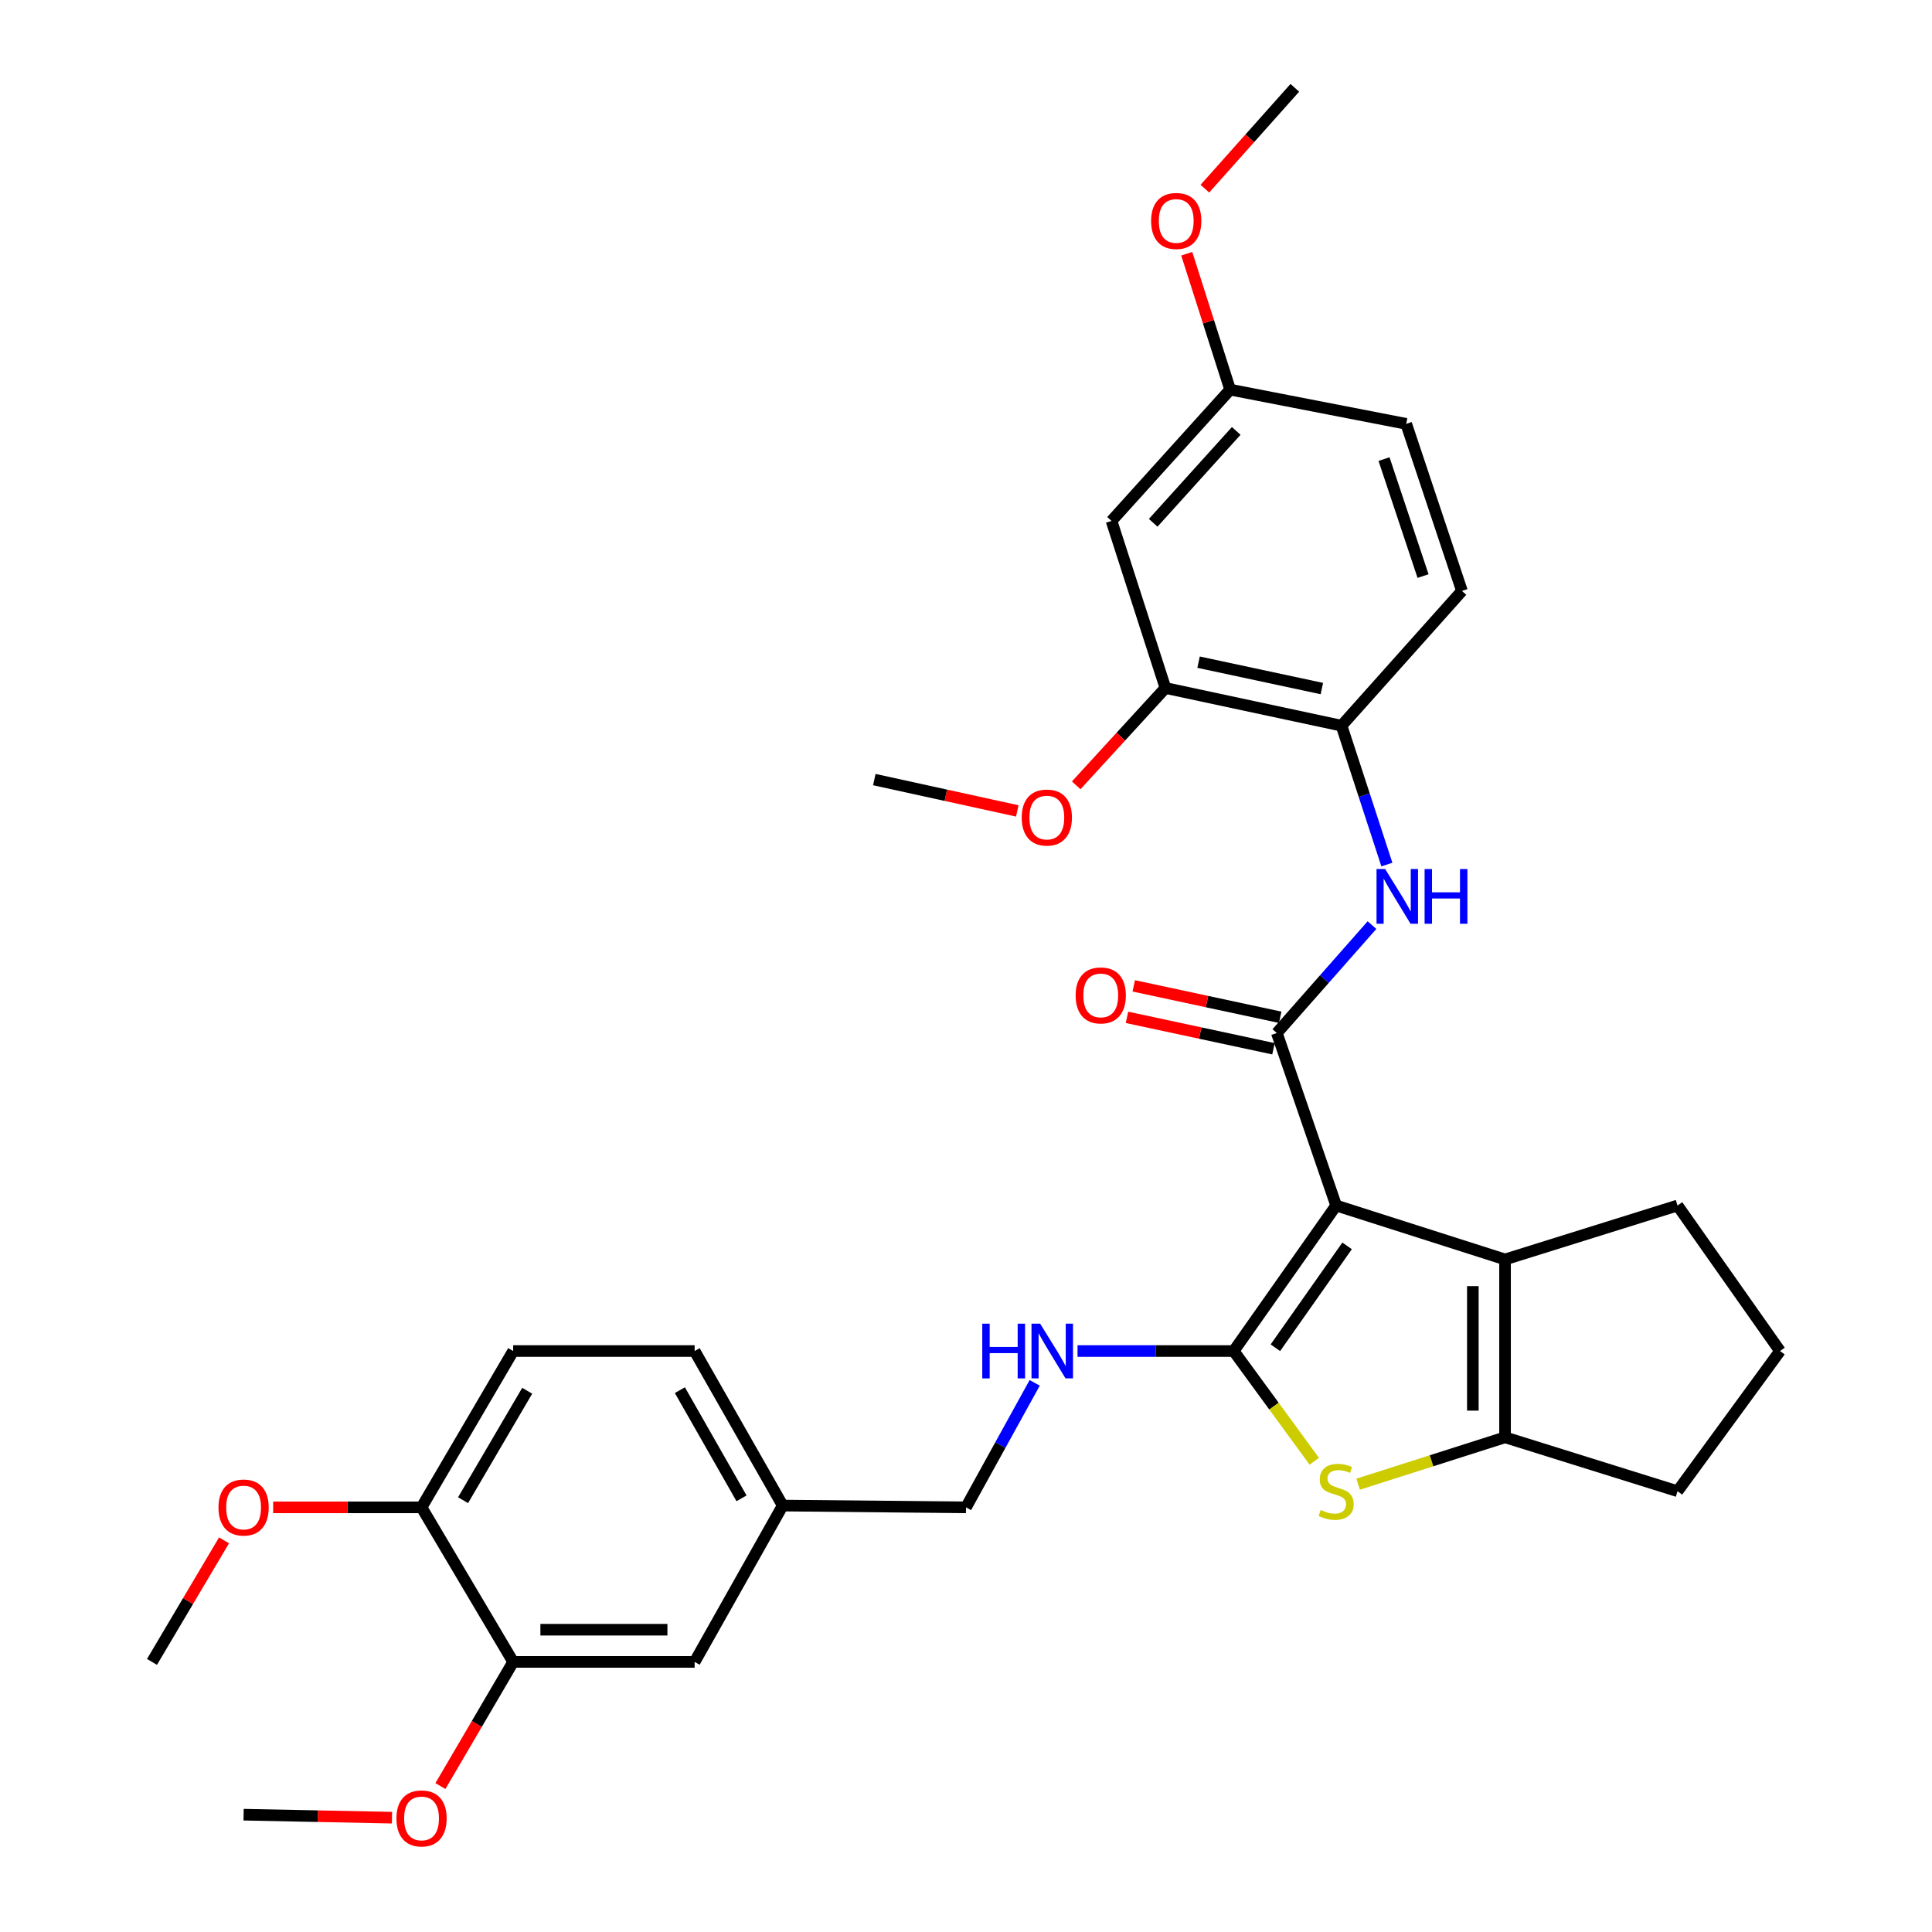 <?xml version='1.0' encoding='iso-8859-1'?>
<svg version='1.1' baseProfile='full'
              xmlns='http://www.w3.org/2000/svg'
                      xmlns:rdkit='http://www.rdkit.org/xml'
                      xmlns:xlink='http://www.w3.org/1999/xlink'
                  xml:space='preserve'
width='1000px' height='1000px' viewBox='0 0 1000 1000'>
<!-- END OF HEADER -->
<rect style='opacity:1.0;fill:#FFFFFF;stroke:none' width='1000' height='1000' x='0' y='0'> </rect>
<path class='bond-0' d='M 691.587,623.973 L 638.559,699.293' style='fill:none;fill-rule:evenodd;stroke:#000000;stroke-width:6px;stroke-linecap:butt;stroke-linejoin:miter;stroke-opacity:1' />
<path class='bond-0' d='M 697.258,644.864 L 660.139,697.588' style='fill:none;fill-rule:evenodd;stroke:#000000;stroke-width:6px;stroke-linecap:butt;stroke-linejoin:miter;stroke-opacity:1' />
<path class='bond-1' d='M 691.587,623.973 L 660.888,534.692' style='fill:none;fill-rule:evenodd;stroke:#000000;stroke-width:6px;stroke-linecap:butt;stroke-linejoin:miter;stroke-opacity:1' />
<path class='bond-3' d='M 691.587,623.973 L 779.006,651.885' style='fill:none;fill-rule:evenodd;stroke:#000000;stroke-width:6px;stroke-linecap:butt;stroke-linejoin:miter;stroke-opacity:1' />
<path class='bond-2' d='M 638.559,699.293 L 659.409,727.821' style='fill:none;fill-rule:evenodd;stroke:#000000;stroke-width:6px;stroke-linecap:butt;stroke-linejoin:miter;stroke-opacity:1' />
<path class='bond-2' d='M 659.409,727.821 L 680.26,756.348' style='fill:none;fill-rule:evenodd;stroke:#CCCC00;stroke-width:6px;stroke-linecap:butt;stroke-linejoin:miter;stroke-opacity:1' />
<path class='bond-6' d='M 638.559,699.293 L 598.144,699.293' style='fill:none;fill-rule:evenodd;stroke:#000000;stroke-width:6px;stroke-linecap:butt;stroke-linejoin:miter;stroke-opacity:1' />
<path class='bond-6' d='M 598.144,699.293 L 557.728,699.293' style='fill:none;fill-rule:evenodd;stroke:#0000FF;stroke-width:6px;stroke-linecap:butt;stroke-linejoin:miter;stroke-opacity:1' />
<path class='bond-5' d='M 660.888,534.692 L 685.51,506.765' style='fill:none;fill-rule:evenodd;stroke:#000000;stroke-width:6px;stroke-linecap:butt;stroke-linejoin:miter;stroke-opacity:1' />
<path class='bond-5' d='M 685.51,506.765 L 710.133,478.838' style='fill:none;fill-rule:evenodd;stroke:#0000FF;stroke-width:6px;stroke-linecap:butt;stroke-linejoin:miter;stroke-opacity:1' />
<path class='bond-11' d='M 662.636,526.546 L 624.73,518.414' style='fill:none;fill-rule:evenodd;stroke:#000000;stroke-width:6px;stroke-linecap:butt;stroke-linejoin:miter;stroke-opacity:1' />
<path class='bond-11' d='M 624.73,518.414 L 586.825,510.283' style='fill:none;fill-rule:evenodd;stroke:#FF0000;stroke-width:6px;stroke-linecap:butt;stroke-linejoin:miter;stroke-opacity:1' />
<path class='bond-11' d='M 659.141,542.839 L 621.235,534.707' style='fill:none;fill-rule:evenodd;stroke:#000000;stroke-width:6px;stroke-linecap:butt;stroke-linejoin:miter;stroke-opacity:1' />
<path class='bond-11' d='M 621.235,534.707 L 583.33,526.576' style='fill:none;fill-rule:evenodd;stroke:#FF0000;stroke-width:6px;stroke-linecap:butt;stroke-linejoin:miter;stroke-opacity:1' />
<path class='bond-32' d='M 702.961,768.216 L 740.984,756.084' style='fill:none;fill-rule:evenodd;stroke:#CCCC00;stroke-width:6px;stroke-linecap:butt;stroke-linejoin:miter;stroke-opacity:1' />
<path class='bond-32' d='M 740.984,756.084 L 779.006,743.952' style='fill:none;fill-rule:evenodd;stroke:#000000;stroke-width:6px;stroke-linecap:butt;stroke-linejoin:miter;stroke-opacity:1' />
<path class='bond-4' d='M 779.006,651.885 L 779.006,743.952' style='fill:none;fill-rule:evenodd;stroke:#000000;stroke-width:6px;stroke-linecap:butt;stroke-linejoin:miter;stroke-opacity:1' />
<path class='bond-4' d='M 762.343,665.695 L 762.343,730.142' style='fill:none;fill-rule:evenodd;stroke:#000000;stroke-width:6px;stroke-linecap:butt;stroke-linejoin:miter;stroke-opacity:1' />
<path class='bond-19' d='M 779.006,651.885 L 868.287,623.973' style='fill:none;fill-rule:evenodd;stroke:#000000;stroke-width:6px;stroke-linecap:butt;stroke-linejoin:miter;stroke-opacity:1' />
<path class='bond-20' d='M 779.006,743.952 L 868.287,771.845' style='fill:none;fill-rule:evenodd;stroke:#000000;stroke-width:6px;stroke-linecap:butt;stroke-linejoin:miter;stroke-opacity:1' />
<path class='bond-7' d='M 717.846,447.499 L 706.11,411.559' style='fill:none;fill-rule:evenodd;stroke:#0000FF;stroke-width:6px;stroke-linecap:butt;stroke-linejoin:miter;stroke-opacity:1' />
<path class='bond-7' d='M 706.11,411.559 L 694.373,375.619' style='fill:none;fill-rule:evenodd;stroke:#000000;stroke-width:6px;stroke-linecap:butt;stroke-linejoin:miter;stroke-opacity:1' />
<path class='bond-17' d='M 535.553,715.763 L 517.777,747.984' style='fill:none;fill-rule:evenodd;stroke:#0000FF;stroke-width:6px;stroke-linecap:butt;stroke-linejoin:miter;stroke-opacity:1' />
<path class='bond-17' d='M 517.777,747.984 L 500,780.205' style='fill:none;fill-rule:evenodd;stroke:#000000;stroke-width:6px;stroke-linecap:butt;stroke-linejoin:miter;stroke-opacity:1' />
<path class='bond-8' d='M 694.373,375.619 L 603.223,356.104' style='fill:none;fill-rule:evenodd;stroke:#000000;stroke-width:6px;stroke-linecap:butt;stroke-linejoin:miter;stroke-opacity:1' />
<path class='bond-8' d='M 684.189,356.397 L 620.384,342.736' style='fill:none;fill-rule:evenodd;stroke:#000000;stroke-width:6px;stroke-linecap:butt;stroke-linejoin:miter;stroke-opacity:1' />
<path class='bond-14' d='M 694.373,375.619 L 756.705,305.872' style='fill:none;fill-rule:evenodd;stroke:#000000;stroke-width:6px;stroke-linecap:butt;stroke-linejoin:miter;stroke-opacity:1' />
<path class='bond-9' d='M 603.223,356.104 L 575.32,269.628' style='fill:none;fill-rule:evenodd;stroke:#000000;stroke-width:6px;stroke-linecap:butt;stroke-linejoin:miter;stroke-opacity:1' />
<path class='bond-22' d='M 603.223,356.104 L 580.132,381.297' style='fill:none;fill-rule:evenodd;stroke:#000000;stroke-width:6px;stroke-linecap:butt;stroke-linejoin:miter;stroke-opacity:1' />
<path class='bond-22' d='M 580.132,381.297 L 557.041,406.491' style='fill:none;fill-rule:evenodd;stroke:#FF0000;stroke-width:6px;stroke-linecap:butt;stroke-linejoin:miter;stroke-opacity:1' />
<path class='bond-34' d='M 575.32,269.628 L 636.717,201.677' style='fill:none;fill-rule:evenodd;stroke:#000000;stroke-width:6px;stroke-linecap:butt;stroke-linejoin:miter;stroke-opacity:1' />
<path class='bond-34' d='M 596.894,270.607 L 639.871,223.041' style='fill:none;fill-rule:evenodd;stroke:#000000;stroke-width:6px;stroke-linecap:butt;stroke-linejoin:miter;stroke-opacity:1' />
<path class='bond-10' d='M 265.615,860.2 L 359.543,860.2' style='fill:none;fill-rule:evenodd;stroke:#000000;stroke-width:6px;stroke-linecap:butt;stroke-linejoin:miter;stroke-opacity:1' />
<path class='bond-10' d='M 279.705,843.536 L 345.454,843.536' style='fill:none;fill-rule:evenodd;stroke:#000000;stroke-width:6px;stroke-linecap:butt;stroke-linejoin:miter;stroke-opacity:1' />
<path class='bond-24' d='M 265.615,860.2 L 246.785,892.333' style='fill:none;fill-rule:evenodd;stroke:#000000;stroke-width:6px;stroke-linecap:butt;stroke-linejoin:miter;stroke-opacity:1' />
<path class='bond-24' d='M 246.785,892.333 L 227.955,924.465' style='fill:none;fill-rule:evenodd;stroke:#FF0000;stroke-width:6px;stroke-linecap:butt;stroke-linejoin:miter;stroke-opacity:1' />
<path class='bond-35' d='M 265.615,860.2 L 218.189,780.205' style='fill:none;fill-rule:evenodd;stroke:#000000;stroke-width:6px;stroke-linecap:butt;stroke-linejoin:miter;stroke-opacity:1' />
<path class='bond-12' d='M 218.189,780.205 L 265.615,699.293' style='fill:none;fill-rule:evenodd;stroke:#000000;stroke-width:6px;stroke-linecap:butt;stroke-linejoin:miter;stroke-opacity:1' />
<path class='bond-12' d='M 239.679,776.495 L 272.877,719.856' style='fill:none;fill-rule:evenodd;stroke:#000000;stroke-width:6px;stroke-linecap:butt;stroke-linejoin:miter;stroke-opacity:1' />
<path class='bond-25' d='M 218.189,780.205 L 179.788,780.205' style='fill:none;fill-rule:evenodd;stroke:#000000;stroke-width:6px;stroke-linecap:butt;stroke-linejoin:miter;stroke-opacity:1' />
<path class='bond-25' d='M 179.788,780.205 L 141.387,780.205' style='fill:none;fill-rule:evenodd;stroke:#FF0000;stroke-width:6px;stroke-linecap:butt;stroke-linejoin:miter;stroke-opacity:1' />
<path class='bond-13' d='M 359.543,860.2 L 405.128,779.279' style='fill:none;fill-rule:evenodd;stroke:#000000;stroke-width:6px;stroke-linecap:butt;stroke-linejoin:miter;stroke-opacity:1' />
<path class='bond-21' d='M 756.705,305.872 L 727.849,219.387' style='fill:none;fill-rule:evenodd;stroke:#000000;stroke-width:6px;stroke-linecap:butt;stroke-linejoin:miter;stroke-opacity:1' />
<path class='bond-21' d='M 736.569,298.173 L 716.37,237.634' style='fill:none;fill-rule:evenodd;stroke:#000000;stroke-width:6px;stroke-linecap:butt;stroke-linejoin:miter;stroke-opacity:1' />
<path class='bond-15' d='M 265.615,699.293 L 359.543,699.293' style='fill:none;fill-rule:evenodd;stroke:#000000;stroke-width:6px;stroke-linecap:butt;stroke-linejoin:miter;stroke-opacity:1' />
<path class='bond-16' d='M 636.717,201.677 L 727.849,219.387' style='fill:none;fill-rule:evenodd;stroke:#000000;stroke-width:6px;stroke-linecap:butt;stroke-linejoin:miter;stroke-opacity:1' />
<path class='bond-26' d='M 636.717,201.677 L 625.488,166.508' style='fill:none;fill-rule:evenodd;stroke:#000000;stroke-width:6px;stroke-linecap:butt;stroke-linejoin:miter;stroke-opacity:1' />
<path class='bond-26' d='M 625.488,166.508 L 614.259,131.338' style='fill:none;fill-rule:evenodd;stroke:#FF0000;stroke-width:6px;stroke-linecap:butt;stroke-linejoin:miter;stroke-opacity:1' />
<path class='bond-18' d='M 500,780.205 L 405.128,779.279' style='fill:none;fill-rule:evenodd;stroke:#000000;stroke-width:6px;stroke-linecap:butt;stroke-linejoin:miter;stroke-opacity:1' />
<path class='bond-23' d='M 405.128,779.279 L 359.543,699.293' style='fill:none;fill-rule:evenodd;stroke:#000000;stroke-width:6px;stroke-linecap:butt;stroke-linejoin:miter;stroke-opacity:1' />
<path class='bond-23' d='M 383.812,775.532 L 351.903,719.542' style='fill:none;fill-rule:evenodd;stroke:#000000;stroke-width:6px;stroke-linecap:butt;stroke-linejoin:miter;stroke-opacity:1' />
<path class='bond-27' d='M 868.287,623.973 L 921.333,699.293' style='fill:none;fill-rule:evenodd;stroke:#000000;stroke-width:6px;stroke-linecap:butt;stroke-linejoin:miter;stroke-opacity:1' />
<path class='bond-33' d='M 868.287,771.845 L 921.333,699.293' style='fill:none;fill-rule:evenodd;stroke:#000000;stroke-width:6px;stroke-linecap:butt;stroke-linejoin:miter;stroke-opacity:1' />
<path class='bond-28' d='M 526.55,419.732 L 489.548,411.622' style='fill:none;fill-rule:evenodd;stroke:#FF0000;stroke-width:6px;stroke-linecap:butt;stroke-linejoin:miter;stroke-opacity:1' />
<path class='bond-28' d='M 489.548,411.622 L 452.545,403.512' style='fill:none;fill-rule:evenodd;stroke:#000000;stroke-width:6px;stroke-linecap:butt;stroke-linejoin:miter;stroke-opacity:1' />
<path class='bond-29' d='M 202.885,940.823 L 164.485,940.051' style='fill:none;fill-rule:evenodd;stroke:#FF0000;stroke-width:6px;stroke-linecap:butt;stroke-linejoin:miter;stroke-opacity:1' />
<path class='bond-29' d='M 164.485,940.051 L 126.084,939.279' style='fill:none;fill-rule:evenodd;stroke:#000000;stroke-width:6px;stroke-linecap:butt;stroke-linejoin:miter;stroke-opacity:1' />
<path class='bond-30' d='M 115.957,797.29 L 97.312,828.745' style='fill:none;fill-rule:evenodd;stroke:#FF0000;stroke-width:6px;stroke-linecap:butt;stroke-linejoin:miter;stroke-opacity:1' />
<path class='bond-30' d='M 97.312,828.745 L 78.667,860.2' style='fill:none;fill-rule:evenodd;stroke:#000000;stroke-width:6px;stroke-linecap:butt;stroke-linejoin:miter;stroke-opacity:1' />
<path class='bond-31' d='M 623.642,97.659 L 646.922,71.557' style='fill:none;fill-rule:evenodd;stroke:#FF0000;stroke-width:6px;stroke-linecap:butt;stroke-linejoin:miter;stroke-opacity:1' />
<path class='bond-31' d='M 646.922,71.557 L 670.202,45.455' style='fill:none;fill-rule:evenodd;stroke:#000000;stroke-width:6px;stroke-linecap:butt;stroke-linejoin:miter;stroke-opacity:1' />
<path  class='atom-3' d='M 683.587 781.565
Q 683.907 781.685, 685.227 782.245
Q 686.547 782.805, 687.987 783.165
Q 689.467 783.485, 690.907 783.485
Q 693.587 783.485, 695.147 782.205
Q 696.707 780.885, 696.707 778.605
Q 696.707 777.045, 695.907 776.085
Q 695.147 775.125, 693.947 774.605
Q 692.747 774.085, 690.747 773.485
Q 688.227 772.725, 686.707 772.005
Q 685.227 771.285, 684.147 769.765
Q 683.107 768.245, 683.107 765.685
Q 683.107 762.125, 685.507 759.925
Q 687.947 757.725, 692.747 757.725
Q 696.027 757.725, 699.747 759.285
L 698.827 762.365
Q 695.427 760.965, 692.867 760.965
Q 690.107 760.965, 688.587 762.125
Q 687.067 763.245, 687.107 765.205
Q 687.107 766.725, 687.867 767.645
Q 688.667 768.565, 689.787 769.085
Q 690.947 769.605, 692.867 770.205
Q 695.427 771.005, 696.947 771.805
Q 698.467 772.605, 699.547 774.245
Q 700.667 775.845, 700.667 778.605
Q 700.667 782.525, 698.027 784.645
Q 695.427 786.725, 691.067 786.725
Q 688.547 786.725, 686.627 786.165
Q 684.747 785.645, 682.507 784.725
L 683.587 781.565
' fill='#CCCC00'/>
<path  class='atom-6' d='M 716.969 449.823
L 726.249 464.823
Q 727.169 466.303, 728.649 468.983
Q 730.129 471.663, 730.209 471.823
L 730.209 449.823
L 733.969 449.823
L 733.969 478.143
L 730.089 478.143
L 720.129 461.743
Q 718.969 459.823, 717.729 457.623
Q 716.529 455.423, 716.169 454.743
L 716.169 478.143
L 712.489 478.143
L 712.489 449.823
L 716.969 449.823
' fill='#0000FF'/>
<path  class='atom-6' d='M 737.369 449.823
L 741.209 449.823
L 741.209 461.863
L 755.689 461.863
L 755.689 449.823
L 759.529 449.823
L 759.529 478.143
L 755.689 478.143
L 755.689 465.063
L 741.209 465.063
L 741.209 478.143
L 737.369 478.143
L 737.369 449.823
' fill='#0000FF'/>
<path  class='atom-7' d='M 508.42 685.133
L 512.26 685.133
L 512.26 697.173
L 526.74 697.173
L 526.74 685.133
L 530.58 685.133
L 530.58 713.453
L 526.74 713.453
L 526.74 700.373
L 512.26 700.373
L 512.26 713.453
L 508.42 713.453
L 508.42 685.133
' fill='#0000FF'/>
<path  class='atom-7' d='M 538.38 685.133
L 547.66 700.133
Q 548.58 701.613, 550.06 704.293
Q 551.54 706.973, 551.62 707.133
L 551.62 685.133
L 555.38 685.133
L 555.38 713.453
L 551.5 713.453
L 541.54 697.053
Q 540.38 695.133, 539.14 692.933
Q 537.94 690.733, 537.58 690.053
L 537.58 713.453
L 533.9 713.453
L 533.9 685.133
L 538.38 685.133
' fill='#0000FF'/>
<path  class='atom-12' d='M 556.747 515.22
Q 556.747 508.42, 560.107 504.62
Q 563.467 500.82, 569.747 500.82
Q 576.027 500.82, 579.387 504.62
Q 582.747 508.42, 582.747 515.22
Q 582.747 522.1, 579.347 526.02
Q 575.947 529.9, 569.747 529.9
Q 563.507 529.9, 560.107 526.02
Q 556.747 522.14, 556.747 515.22
M 569.747 526.7
Q 574.067 526.7, 576.387 523.82
Q 578.747 520.9, 578.747 515.22
Q 578.747 509.66, 576.387 506.86
Q 574.067 504.02, 569.747 504.02
Q 565.427 504.02, 563.067 506.82
Q 560.747 509.62, 560.747 515.22
Q 560.747 520.94, 563.067 523.82
Q 565.427 526.7, 569.747 526.7
' fill='#FF0000'/>
<path  class='atom-23' d='M 528.835 423.162
Q 528.835 416.362, 532.195 412.562
Q 535.555 408.762, 541.835 408.762
Q 548.115 408.762, 551.475 412.562
Q 554.835 416.362, 554.835 423.162
Q 554.835 430.042, 551.435 433.962
Q 548.035 437.842, 541.835 437.842
Q 535.595 437.842, 532.195 433.962
Q 528.835 430.082, 528.835 423.162
M 541.835 434.642
Q 546.155 434.642, 548.475 431.762
Q 550.835 428.842, 550.835 423.162
Q 550.835 417.602, 548.475 414.802
Q 546.155 411.962, 541.835 411.962
Q 537.515 411.962, 535.155 414.762
Q 532.835 417.562, 532.835 423.162
Q 532.835 428.882, 535.155 431.762
Q 537.515 434.642, 541.835 434.642
' fill='#FF0000'/>
<path  class='atom-25' d='M 205.189 941.21
Q 205.189 934.41, 208.549 930.61
Q 211.909 926.81, 218.189 926.81
Q 224.469 926.81, 227.829 930.61
Q 231.189 934.41, 231.189 941.21
Q 231.189 948.09, 227.789 952.01
Q 224.389 955.89, 218.189 955.89
Q 211.949 955.89, 208.549 952.01
Q 205.189 948.13, 205.189 941.21
M 218.189 952.69
Q 222.509 952.69, 224.829 949.81
Q 227.189 946.89, 227.189 941.21
Q 227.189 935.65, 224.829 932.85
Q 222.509 930.01, 218.189 930.01
Q 213.869 930.01, 211.509 932.81
Q 209.189 935.61, 209.189 941.21
Q 209.189 946.93, 211.509 949.81
Q 213.869 952.69, 218.189 952.69
' fill='#FF0000'/>
<path  class='atom-26' d='M 113.084 780.285
Q 113.084 773.485, 116.444 769.685
Q 119.804 765.885, 126.084 765.885
Q 132.364 765.885, 135.724 769.685
Q 139.084 773.485, 139.084 780.285
Q 139.084 787.165, 135.684 791.085
Q 132.284 794.965, 126.084 794.965
Q 119.844 794.965, 116.444 791.085
Q 113.084 787.205, 113.084 780.285
M 126.084 791.765
Q 130.404 791.765, 132.724 788.885
Q 135.084 785.965, 135.084 780.285
Q 135.084 774.725, 132.724 771.925
Q 130.404 769.085, 126.084 769.085
Q 121.764 769.085, 119.404 771.885
Q 117.084 774.685, 117.084 780.285
Q 117.084 786.005, 119.404 788.885
Q 121.764 791.765, 126.084 791.765
' fill='#FF0000'/>
<path  class='atom-27' d='M 595.814 114.365
Q 595.814 107.565, 599.174 103.765
Q 602.534 99.965, 608.814 99.965
Q 615.094 99.965, 618.454 103.765
Q 621.814 107.565, 621.814 114.365
Q 621.814 121.245, 618.414 125.165
Q 615.014 129.045, 608.814 129.045
Q 602.574 129.045, 599.174 125.165
Q 595.814 121.285, 595.814 114.365
M 608.814 125.845
Q 613.134 125.845, 615.454 122.965
Q 617.814 120.045, 617.814 114.365
Q 617.814 108.805, 615.454 106.005
Q 613.134 103.165, 608.814 103.165
Q 604.494 103.165, 602.134 105.965
Q 599.814 108.765, 599.814 114.365
Q 599.814 120.085, 602.134 122.965
Q 604.494 125.845, 608.814 125.845
' fill='#FF0000'/>
</svg>
